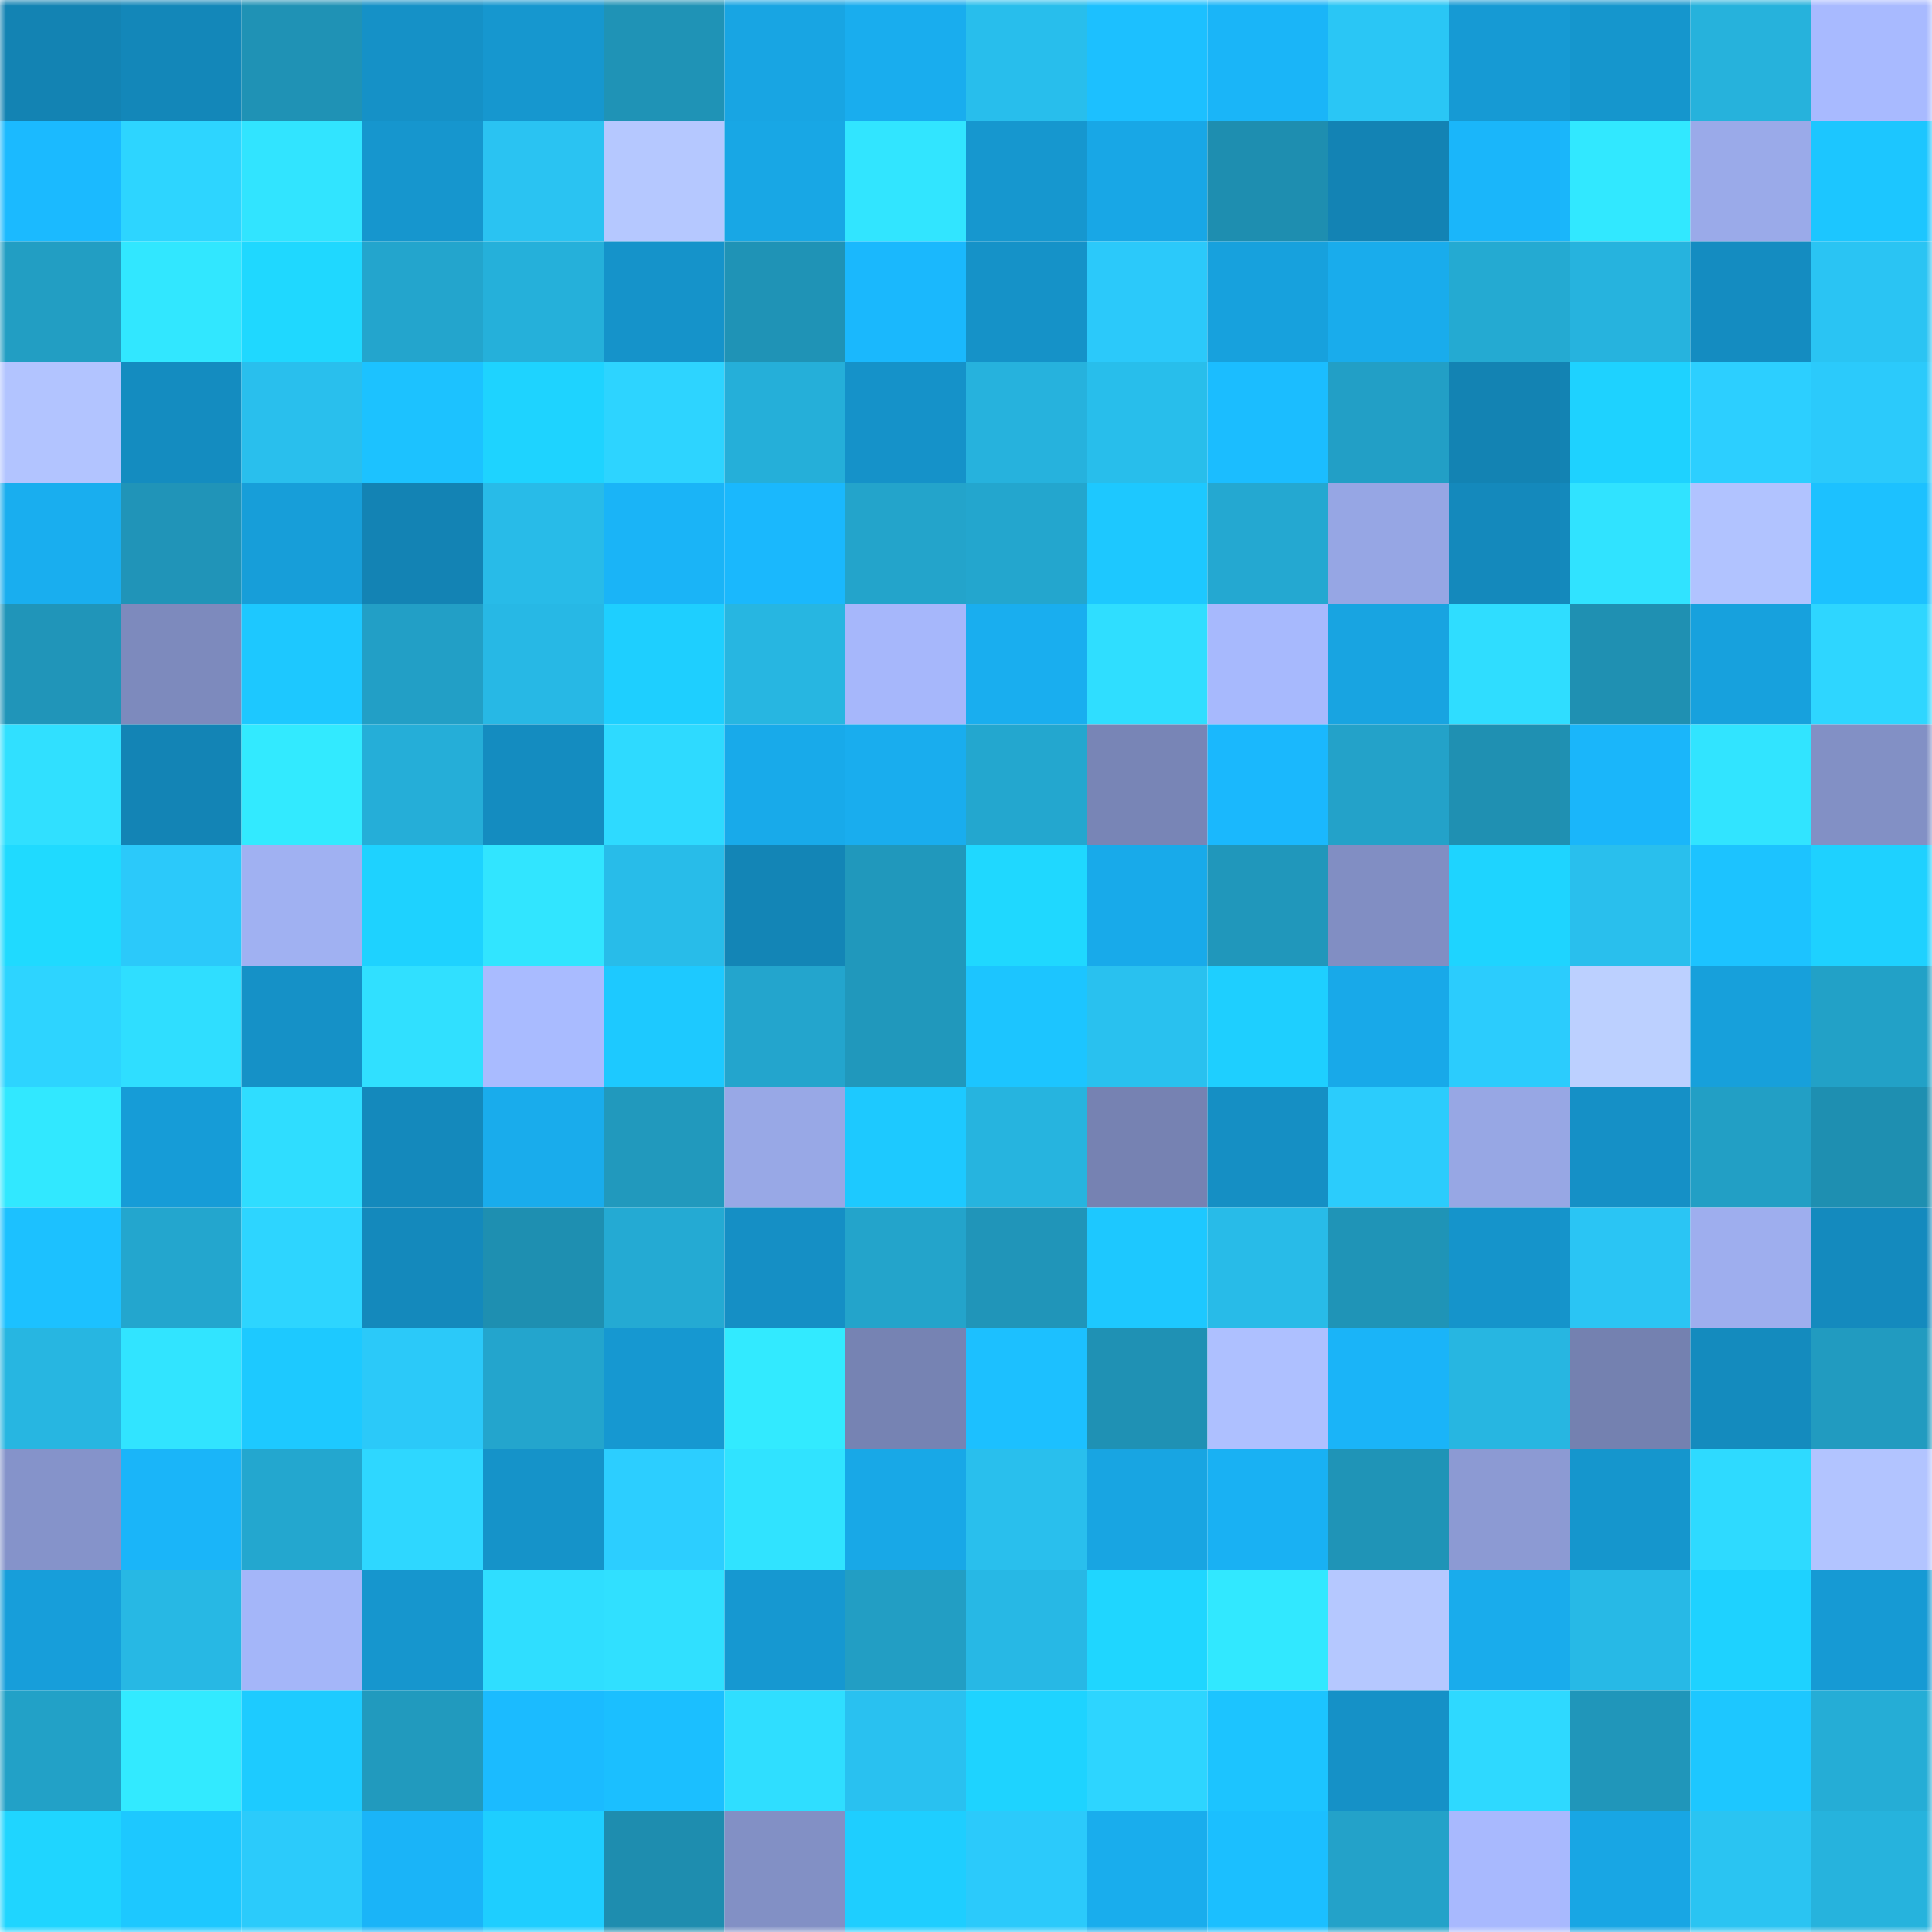 <svg viewBox="0 0 160 160" fill="none" role="img" xmlns="http://www.w3.org/2000/svg" width="240" height="240" name="ens%2Cdinty.eth"><mask id="901459159" mask-type="alpha" maskUnits="userSpaceOnUse" x="0" y="0" width="160" height="160"><rect width="160" height="160" fill="#FFFFFF"></rect></mask><g mask="url(#901459159)"><rect x="0" y="0" width="10" height="10" fill="#1383b3"></rect><rect x="10" y="0" width="10" height="10" fill="#1387b9"></rect><rect x="20" y="0" width="10" height="10" fill="#1f92b5"></rect><rect x="30" y="0" width="10" height="10" fill="#1591c7"></rect><rect x="40" y="0" width="10" height="10" fill="#1697cf"></rect><rect x="50" y="0" width="10" height="10" fill="#1f93b6"></rect><rect x="60" y="0" width="10" height="10" fill="#18a5e3"></rect><rect x="70" y="0" width="10" height="10" fill="#19adee"></rect><rect x="80" y="0" width="10" height="10" fill="#28beec"></rect><rect x="90" y="0" width="10" height="10" fill="#1cc0ff"></rect><rect x="100" y="0" width="10" height="10" fill="#1ab5f8"></rect><rect x="110" y="0" width="10" height="10" fill="#2ac6f5"></rect><rect x="120" y="0" width="10" height="10" fill="#169ad4"></rect><rect x="130" y="0" width="10" height="10" fill="#1596cd"></rect><rect x="140" y="0" width="10" height="10" fill="#26b2dc"></rect><rect x="150" y="0" width="10" height="10" fill="#a8baff"></rect><rect x="0" y="10" width="10" height="10" fill="#1bbaff"></rect><rect x="10" y="10" width="10" height="10" fill="#2dd5ff"></rect><rect x="20" y="10" width="10" height="10" fill="#31e4ff"></rect><rect x="30" y="10" width="10" height="10" fill="#1696ce"></rect><rect x="40" y="10" width="10" height="10" fill="#2ac3f2"></rect><rect x="50" y="10" width="10" height="10" fill="#b5c8ff"></rect><rect x="60" y="10" width="10" height="10" fill="#18a7e5"></rect><rect x="70" y="10" width="10" height="10" fill="#31e5ff"></rect><rect x="80" y="10" width="10" height="10" fill="#1697cf"></rect><rect x="90" y="10" width="10" height="10" fill="#18a7e6"></rect><rect x="100" y="10" width="10" height="10" fill="#1e8eb0"></rect><rect x="110" y="10" width="10" height="10" fill="#1383b4"></rect><rect x="120" y="10" width="10" height="10" fill="#1ab6fa"></rect><rect x="130" y="10" width="10" height="10" fill="#31e8ff"></rect><rect x="140" y="10" width="10" height="10" fill="#9aaae9"></rect><rect x="150" y="10" width="10" height="10" fill="#1cc6ff"></rect><rect x="0" y="20" width="10" height="10" fill="#229ec3"></rect><rect x="10" y="20" width="10" height="10" fill="#31e7ff"></rect><rect x="20" y="20" width="10" height="10" fill="#1fd8ff"></rect><rect x="30" y="20" width="10" height="10" fill="#23a5cd"></rect><rect x="40" y="20" width="10" height="10" fill="#25b0da"></rect><rect x="50" y="20" width="10" height="10" fill="#1593ca"></rect><rect x="60" y="20" width="10" height="10" fill="#1f93b6"></rect><rect x="70" y="20" width="10" height="10" fill="#1ab8fd"></rect><rect x="80" y="20" width="10" height="10" fill="#1592c8"></rect><rect x="90" y="20" width="10" height="10" fill="#2bc9fa"></rect><rect x="100" y="20" width="10" height="10" fill="#17a1dd"></rect><rect x="110" y="20" width="10" height="10" fill="#19acec"></rect><rect x="120" y="20" width="10" height="10" fill="#24aad2"></rect><rect x="130" y="20" width="10" height="10" fill="#26b3de"></rect><rect x="140" y="20" width="10" height="10" fill="#148cc1"></rect><rect x="150" y="20" width="10" height="10" fill="#2ac4f3"></rect><rect x="0" y="30" width="10" height="10" fill="#b2c4ff"></rect><rect x="10" y="30" width="10" height="10" fill="#148cc0"></rect><rect x="20" y="30" width="10" height="10" fill="#29bfed"></rect><rect x="30" y="30" width="10" height="10" fill="#1cc2ff"></rect><rect x="40" y="30" width="10" height="10" fill="#1ed3ff"></rect><rect x="50" y="30" width="10" height="10" fill="#2dd4ff"></rect><rect x="60" y="30" width="10" height="10" fill="#25afd9"></rect><rect x="70" y="30" width="10" height="10" fill="#1592c9"></rect><rect x="80" y="30" width="10" height="10" fill="#26b2dd"></rect><rect x="90" y="30" width="10" height="10" fill="#28beeb"></rect><rect x="100" y="30" width="10" height="10" fill="#1bbdff"></rect><rect x="110" y="30" width="10" height="10" fill="#229fc6"></rect><rect x="120" y="30" width="10" height="10" fill="#1383b3"></rect><rect x="130" y="30" width="10" height="10" fill="#1ed2ff"></rect><rect x="140" y="30" width="10" height="10" fill="#2ccfff"></rect><rect x="150" y="30" width="10" height="10" fill="#2bcafb"></rect><rect x="0" y="40" width="10" height="10" fill="#19aeef"></rect><rect x="10" y="40" width="10" height="10" fill="#2094b8"></rect><rect x="20" y="40" width="10" height="10" fill="#179ed9"></rect><rect x="30" y="40" width="10" height="10" fill="#1383b4"></rect><rect x="40" y="40" width="10" height="10" fill="#28bbe8"></rect><rect x="50" y="40" width="10" height="10" fill="#1ab4f7"></rect><rect x="60" y="40" width="10" height="10" fill="#1ab8fd"></rect><rect x="70" y="40" width="10" height="10" fill="#23a4cb"></rect><rect x="80" y="40" width="10" height="10" fill="#23a6ce"></rect><rect x="90" y="40" width="10" height="10" fill="#1dc8ff"></rect><rect x="100" y="40" width="10" height="10" fill="#24a8d1"></rect><rect x="110" y="40" width="10" height="10" fill="#96a6e4"></rect><rect x="120" y="40" width="10" height="10" fill="#1489bc"></rect><rect x="130" y="40" width="10" height="10" fill="#30e3ff"></rect><rect x="140" y="40" width="10" height="10" fill="#b1c3ff"></rect><rect x="150" y="40" width="10" height="10" fill="#1cc1ff"></rect><rect x="0" y="50" width="10" height="10" fill="#2095b9"></rect><rect x="10" y="50" width="10" height="10" fill="#7d8abd"></rect><rect x="20" y="50" width="10" height="10" fill="#1dc8ff"></rect><rect x="30" y="50" width="10" height="10" fill="#229fc6"></rect><rect x="40" y="50" width="10" height="10" fill="#27b8e5"></rect><rect x="50" y="50" width="10" height="10" fill="#1ecfff"></rect><rect x="60" y="50" width="10" height="10" fill="#27b6e1"></rect><rect x="70" y="50" width="10" height="10" fill="#a6b7fb"></rect><rect x="80" y="50" width="10" height="10" fill="#19aeef"></rect><rect x="90" y="50" width="10" height="10" fill="#2fdeff"></rect><rect x="100" y="50" width="10" height="10" fill="#a7b9fd"></rect><rect x="110" y="50" width="10" height="10" fill="#18a4e1"></rect><rect x="120" y="50" width="10" height="10" fill="#2fddff"></rect><rect x="130" y="50" width="10" height="10" fill="#1f90b2"></rect><rect x="140" y="50" width="10" height="10" fill="#17a1dd"></rect><rect x="150" y="50" width="10" height="10" fill="#2ed6ff"></rect><rect x="0" y="60" width="10" height="10" fill="#30e0ff"></rect><rect x="10" y="60" width="10" height="10" fill="#1384b5"></rect><rect x="20" y="60" width="10" height="10" fill="#32eaff"></rect><rect x="30" y="60" width="10" height="10" fill="#25aed8"></rect><rect x="40" y="60" width="10" height="10" fill="#148cc0"></rect><rect x="50" y="60" width="10" height="10" fill="#2edaff"></rect><rect x="60" y="60" width="10" height="10" fill="#18aaea"></rect><rect x="70" y="60" width="10" height="10" fill="#19adee"></rect><rect x="80" y="60" width="10" height="10" fill="#23a7cf"></rect><rect x="90" y="60" width="10" height="10" fill="#7885b6"></rect><rect x="100" y="60" width="10" height="10" fill="#1ab8fd"></rect><rect x="110" y="60" width="10" height="10" fill="#23a2c9"></rect><rect x="120" y="60" width="10" height="10" fill="#1f90b2"></rect><rect x="130" y="60" width="10" height="10" fill="#1ab6fa"></rect><rect x="140" y="60" width="10" height="10" fill="#31e4ff"></rect><rect x="150" y="60" width="10" height="10" fill="#8290c5"></rect><rect x="0" y="70" width="10" height="10" fill="#1fdaff"></rect><rect x="10" y="70" width="10" height="10" fill="#2bc9fa"></rect><rect x="20" y="70" width="10" height="10" fill="#a0b1f2"></rect><rect x="30" y="70" width="10" height="10" fill="#1ed2ff"></rect><rect x="40" y="70" width="10" height="10" fill="#31e5ff"></rect><rect x="50" y="70" width="10" height="10" fill="#28bce9"></rect><rect x="60" y="70" width="10" height="10" fill="#1385b6"></rect><rect x="70" y="70" width="10" height="10" fill="#2098bc"></rect><rect x="80" y="70" width="10" height="10" fill="#1fd8ff"></rect><rect x="90" y="70" width="10" height="10" fill="#18aaea"></rect><rect x="100" y="70" width="10" height="10" fill="#2097bb"></rect><rect x="110" y="70" width="10" height="10" fill="#818ec3"></rect><rect x="120" y="70" width="10" height="10" fill="#1ed4ff"></rect><rect x="130" y="70" width="10" height="10" fill="#29bfed"></rect><rect x="140" y="70" width="10" height="10" fill="#1cc3ff"></rect><rect x="150" y="70" width="10" height="10" fill="#1ed1ff"></rect><rect x="0" y="80" width="10" height="10" fill="#2dd4ff"></rect><rect x="10" y="80" width="10" height="10" fill="#2fdeff"></rect><rect x="20" y="80" width="10" height="10" fill="#1591c7"></rect><rect x="30" y="80" width="10" height="10" fill="#30e0ff"></rect><rect x="40" y="80" width="10" height="10" fill="#a9bbff"></rect><rect x="50" y="80" width="10" height="10" fill="#1dc9ff"></rect><rect x="60" y="80" width="10" height="10" fill="#23a5cd"></rect><rect x="70" y="80" width="10" height="10" fill="#2098bc"></rect><rect x="80" y="80" width="10" height="10" fill="#1cc5ff"></rect><rect x="90" y="80" width="10" height="10" fill="#29c1ef"></rect><rect x="100" y="80" width="10" height="10" fill="#1ecfff"></rect><rect x="110" y="80" width="10" height="10" fill="#18a9e9"></rect><rect x="120" y="80" width="10" height="10" fill="#2bccfd"></rect><rect x="130" y="80" width="10" height="10" fill="#bcd0ff"></rect><rect x="140" y="80" width="10" height="10" fill="#17a0db"></rect><rect x="150" y="80" width="10" height="10" fill="#22a1c7"></rect><rect x="0" y="90" width="10" height="10" fill="#31e8ff"></rect><rect x="10" y="90" width="10" height="10" fill="#169cd7"></rect><rect x="20" y="90" width="10" height="10" fill="#2fddff"></rect><rect x="30" y="90" width="10" height="10" fill="#1489bc"></rect><rect x="40" y="90" width="10" height="10" fill="#19acec"></rect><rect x="50" y="90" width="10" height="10" fill="#2199bd"></rect><rect x="60" y="90" width="10" height="10" fill="#98a8e6"></rect><rect x="70" y="90" width="10" height="10" fill="#1dc9ff"></rect><rect x="80" y="90" width="10" height="10" fill="#26b4df"></rect><rect x="90" y="90" width="10" height="10" fill="#7682b2"></rect><rect x="100" y="90" width="10" height="10" fill="#158fc4"></rect><rect x="110" y="90" width="10" height="10" fill="#2bccfc"></rect><rect x="120" y="90" width="10" height="10" fill="#97a7e4"></rect><rect x="130" y="90" width="10" height="10" fill="#1590c6"></rect><rect x="140" y="90" width="10" height="10" fill="#229fc5"></rect><rect x="150" y="90" width="10" height="10" fill="#1e8fb1"></rect><rect x="0" y="100" width="10" height="10" fill="#1cc1ff"></rect><rect x="10" y="100" width="10" height="10" fill="#23a6ce"></rect><rect x="20" y="100" width="10" height="10" fill="#2dd5ff"></rect><rect x="30" y="100" width="10" height="10" fill="#1489bc"></rect><rect x="40" y="100" width="10" height="10" fill="#1e8fb1"></rect><rect x="50" y="100" width="10" height="10" fill="#24aad3"></rect><rect x="60" y="100" width="10" height="10" fill="#158fc5"></rect><rect x="70" y="100" width="10" height="10" fill="#23a4cb"></rect><rect x="80" y="100" width="10" height="10" fill="#2095b9"></rect><rect x="90" y="100" width="10" height="10" fill="#1dc8ff"></rect><rect x="100" y="100" width="10" height="10" fill="#28bbe8"></rect><rect x="110" y="100" width="10" height="10" fill="#1f94b7"></rect><rect x="120" y="100" width="10" height="10" fill="#1594cb"></rect><rect x="130" y="100" width="10" height="10" fill="#2ac5f4"></rect><rect x="140" y="100" width="10" height="10" fill="#9eaeee"></rect><rect x="150" y="100" width="10" height="10" fill="#148abe"></rect><rect x="0" y="110" width="10" height="10" fill="#27b6e1"></rect><rect x="10" y="110" width="10" height="10" fill="#31e4ff"></rect><rect x="20" y="110" width="10" height="10" fill="#1dc9ff"></rect><rect x="30" y="110" width="10" height="10" fill="#2bc9f9"></rect><rect x="40" y="110" width="10" height="10" fill="#23a5cd"></rect><rect x="50" y="110" width="10" height="10" fill="#1698d1"></rect><rect x="60" y="110" width="10" height="10" fill="#32eaff"></rect><rect x="70" y="110" width="10" height="10" fill="#7683b3"></rect><rect x="80" y="110" width="10" height="10" fill="#1cc0ff"></rect><rect x="90" y="110" width="10" height="10" fill="#1f91b4"></rect><rect x="100" y="110" width="10" height="10" fill="#aec0ff"></rect><rect x="110" y="110" width="10" height="10" fill="#1ab4f8"></rect><rect x="120" y="110" width="10" height="10" fill="#27b6e1"></rect><rect x="130" y="110" width="10" height="10" fill="#7481b0"></rect><rect x="140" y="110" width="10" height="10" fill="#148bbe"></rect><rect x="150" y="110" width="10" height="10" fill="#219bc0"></rect><rect x="0" y="120" width="10" height="10" fill="#8593ca"></rect><rect x="10" y="120" width="10" height="10" fill="#1ab5f9"></rect><rect x="20" y="120" width="10" height="10" fill="#23a7cf"></rect><rect x="30" y="120" width="10" height="10" fill="#2ed7ff"></rect><rect x="40" y="120" width="10" height="10" fill="#1593c9"></rect><rect x="50" y="120" width="10" height="10" fill="#2cceff"></rect><rect x="60" y="120" width="10" height="10" fill="#30e3ff"></rect><rect x="70" y="120" width="10" height="10" fill="#18a8e7"></rect><rect x="80" y="120" width="10" height="10" fill="#29bfed"></rect><rect x="90" y="120" width="10" height="10" fill="#18a5e2"></rect><rect x="100" y="120" width="10" height="10" fill="#19b1f3"></rect><rect x="110" y="120" width="10" height="10" fill="#1f94b7"></rect><rect x="120" y="120" width="10" height="10" fill="#8c9ad3"></rect><rect x="130" y="120" width="10" height="10" fill="#1596cd"></rect><rect x="140" y="120" width="10" height="10" fill="#2edaff"></rect><rect x="150" y="120" width="10" height="10" fill="#b2c4ff"></rect><rect x="0" y="130" width="10" height="10" fill="#179eda"></rect><rect x="10" y="130" width="10" height="10" fill="#27b8e4"></rect><rect x="20" y="130" width="10" height="10" fill="#a4b6f9"></rect><rect x="30" y="130" width="10" height="10" fill="#1696ce"></rect><rect x="40" y="130" width="10" height="10" fill="#2fdeff"></rect><rect x="50" y="130" width="10" height="10" fill="#30e0ff"></rect><rect x="60" y="130" width="10" height="10" fill="#1698d1"></rect><rect x="70" y="130" width="10" height="10" fill="#229ec4"></rect><rect x="80" y="130" width="10" height="10" fill="#27b8e5"></rect><rect x="90" y="130" width="10" height="10" fill="#1fd6ff"></rect><rect x="100" y="130" width="10" height="10" fill="#31e8ff"></rect><rect x="110" y="130" width="10" height="10" fill="#b5c8ff"></rect><rect x="120" y="130" width="10" height="10" fill="#19acec"></rect><rect x="130" y="130" width="10" height="10" fill="#27b9e6"></rect><rect x="140" y="130" width="10" height="10" fill="#1ed2ff"></rect><rect x="150" y="130" width="10" height="10" fill="#169ad4"></rect><rect x="0" y="140" width="10" height="10" fill="#22a1c7"></rect><rect x="10" y="140" width="10" height="10" fill="#32eaff"></rect><rect x="20" y="140" width="10" height="10" fill="#1dcbff"></rect><rect x="30" y="140" width="10" height="10" fill="#219abe"></rect><rect x="40" y="140" width="10" height="10" fill="#1bbbff"></rect><rect x="50" y="140" width="10" height="10" fill="#1bbfff"></rect><rect x="60" y="140" width="10" height="10" fill="#2fdeff"></rect><rect x="70" y="140" width="10" height="10" fill="#29c1f0"></rect><rect x="80" y="140" width="10" height="10" fill="#1ed3ff"></rect><rect x="90" y="140" width="10" height="10" fill="#2dd5ff"></rect><rect x="100" y="140" width="10" height="10" fill="#1cc4ff"></rect><rect x="110" y="140" width="10" height="10" fill="#1591c7"></rect><rect x="120" y="140" width="10" height="10" fill="#2ed9ff"></rect><rect x="130" y="140" width="10" height="10" fill="#2096ba"></rect><rect x="140" y="140" width="10" height="10" fill="#1dc7ff"></rect><rect x="150" y="140" width="10" height="10" fill="#25add6"></rect><rect x="0" y="150" width="10" height="10" fill="#1fd5ff"></rect><rect x="10" y="150" width="10" height="10" fill="#1dc8ff"></rect><rect x="20" y="150" width="10" height="10" fill="#2bcbfb"></rect><rect x="30" y="150" width="10" height="10" fill="#1ab4f8"></rect><rect x="40" y="150" width="10" height="10" fill="#1eceff"></rect><rect x="50" y="150" width="10" height="10" fill="#1e8daf"></rect><rect x="60" y="150" width="10" height="10" fill="#8290c5"></rect><rect x="70" y="150" width="10" height="10" fill="#1eceff"></rect><rect x="80" y="150" width="10" height="10" fill="#2bcafb"></rect><rect x="90" y="150" width="10" height="10" fill="#19aded"></rect><rect x="100" y="150" width="10" height="10" fill="#1bbfff"></rect><rect x="110" y="150" width="10" height="10" fill="#23a2c9"></rect><rect x="120" y="150" width="10" height="10" fill="#a8b9fe"></rect><rect x="130" y="150" width="10" height="10" fill="#18a6e4"></rect><rect x="140" y="150" width="10" height="10" fill="#2ac4f2"></rect><rect x="150" y="150" width="10" height="10" fill="#26b3dd"></rect></g></svg>